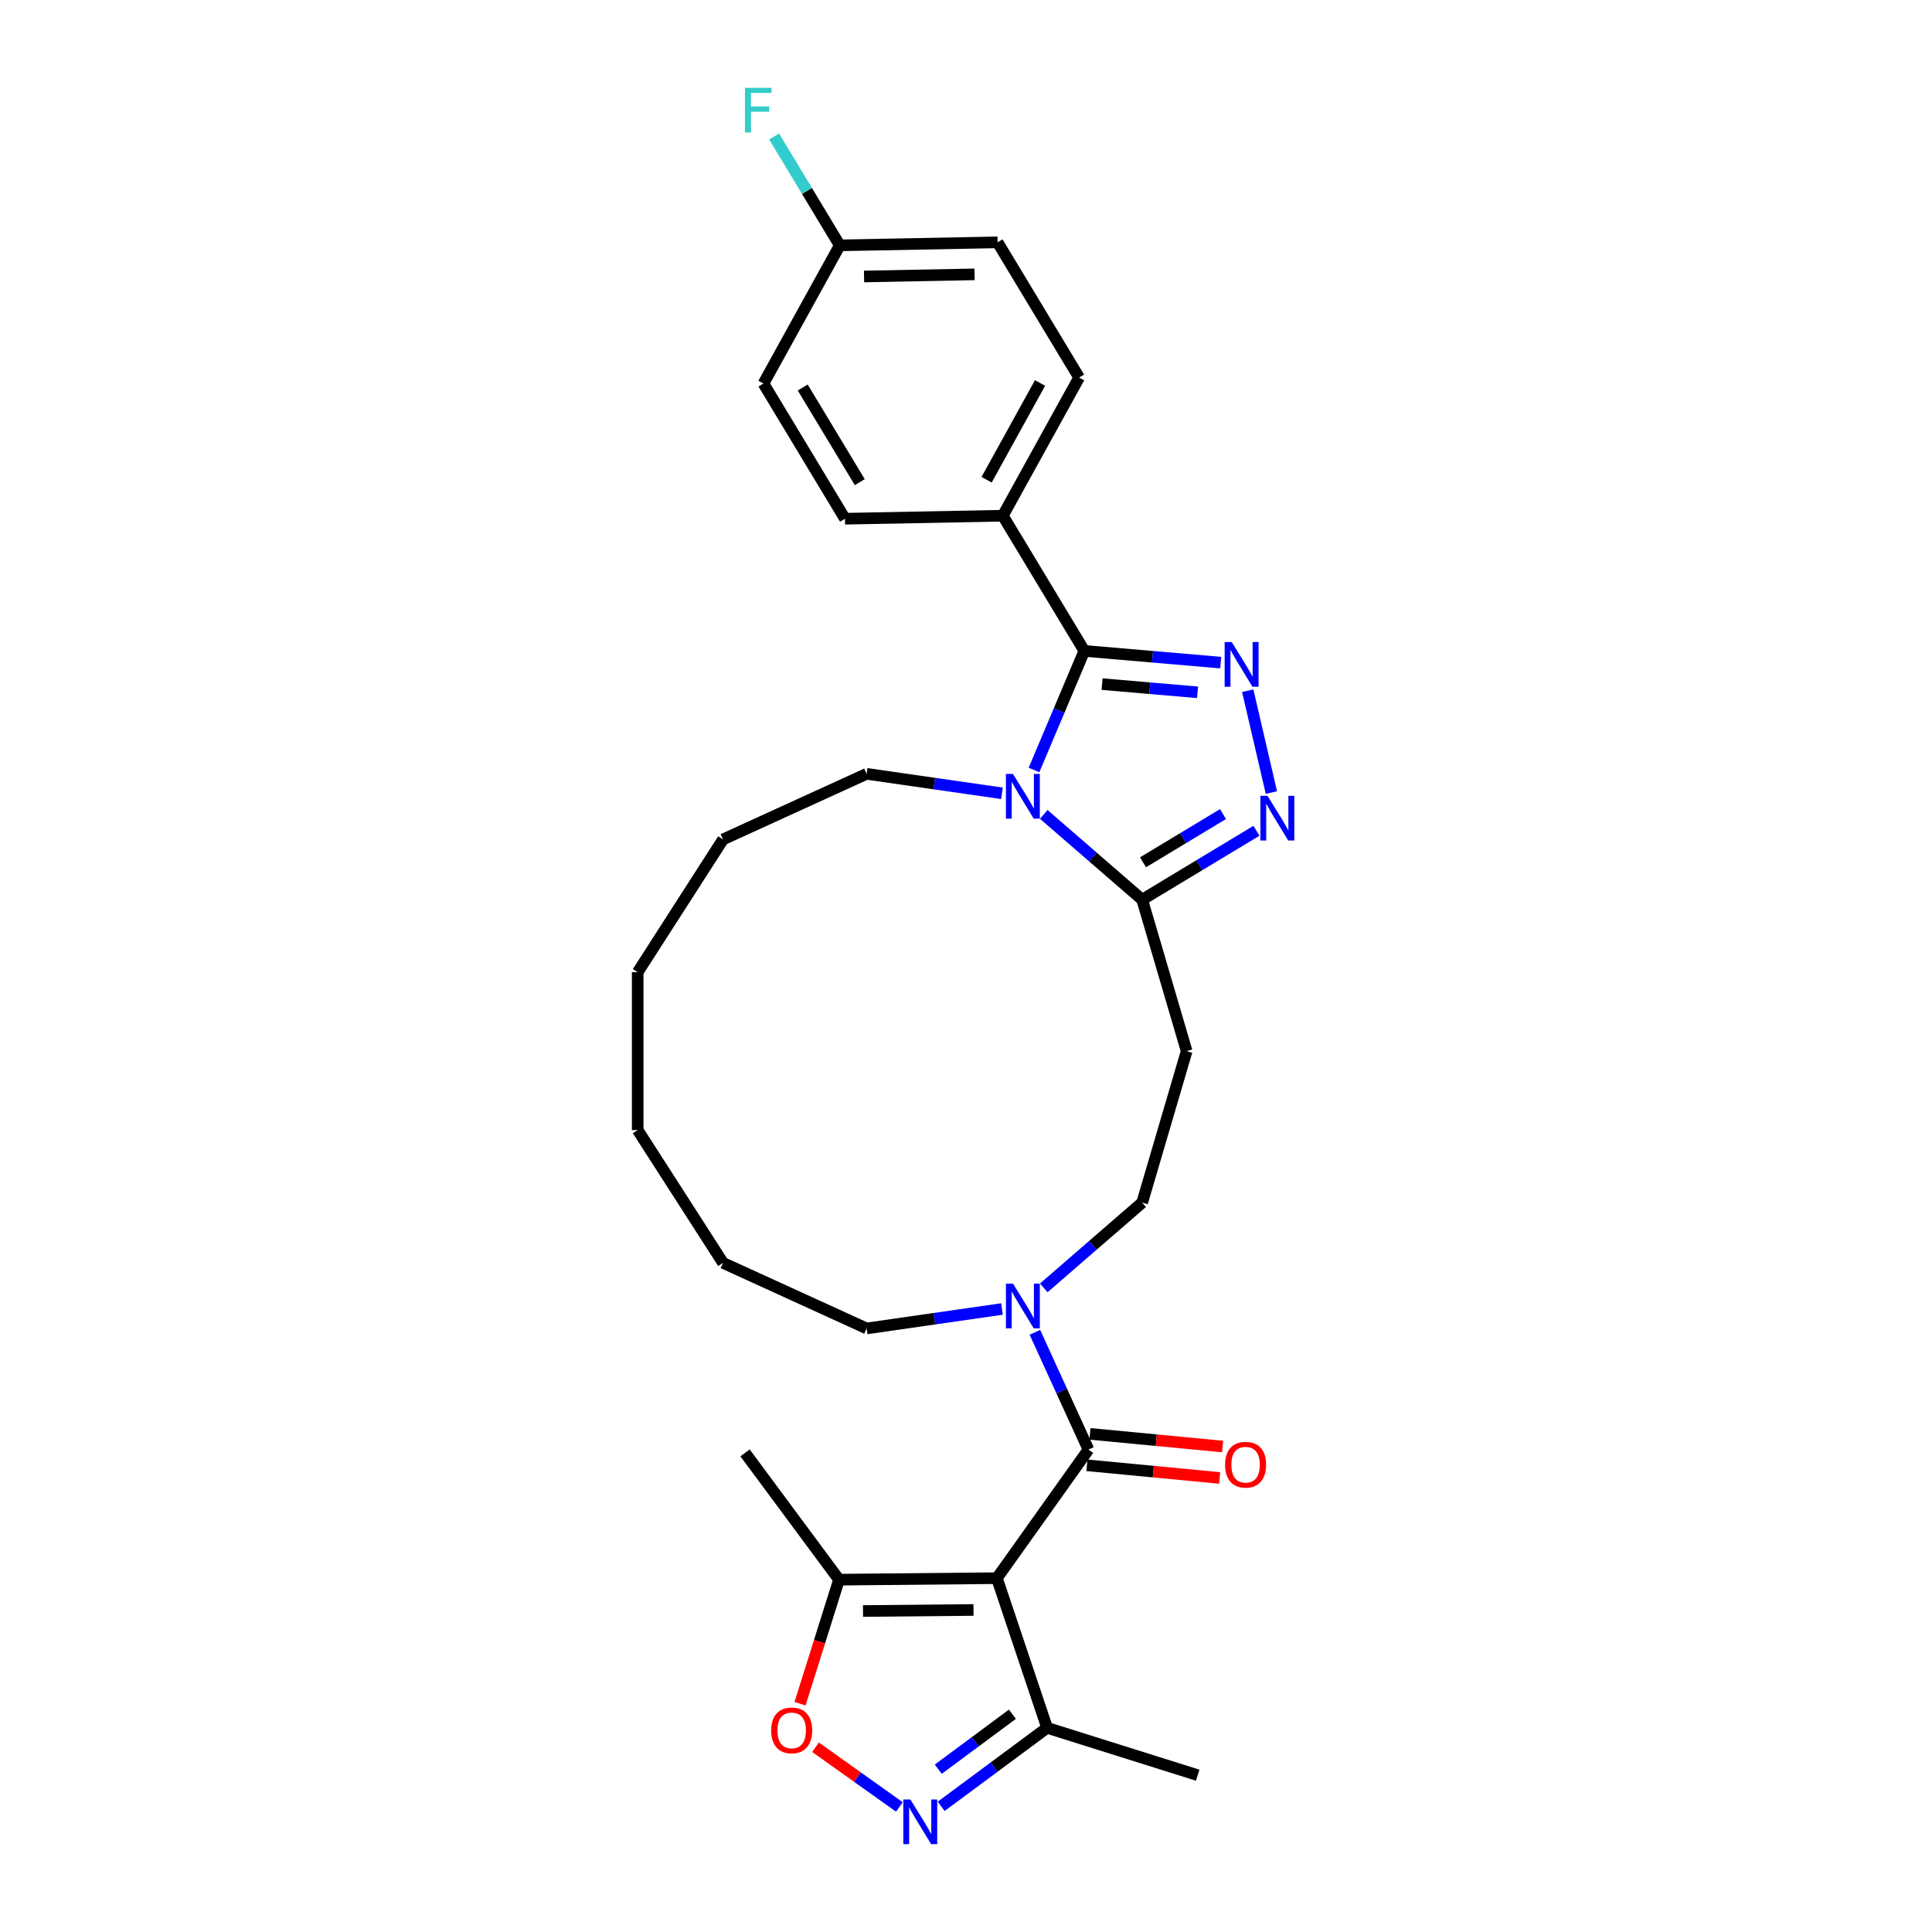<?xml version='1.0' encoding='iso-8859-1'?>
<svg version='1.1' baseProfile='full'
              xmlns='http://www.w3.org/2000/svg'
                      xmlns:rdkit='http://www.rdkit.org/xml'
                      xmlns:xlink='http://www.w3.org/1999/xlink'
                  xml:space='preserve'
width='1000px' height='1000px' viewBox='0 0 1000 1000'>
<!-- END OF HEADER -->
<rect style='opacity:1.0;fill:#FFFFFF;stroke:none' width='1000' height='1000' x='0' y='0'> </rect>
<path class='bond-3' d='M 515.987,816.858 L 563.382,750.301' style='fill:none;fill-rule:evenodd;stroke:#000000;stroke-width:6px;stroke-linecap:butt;stroke-linejoin:miter;stroke-opacity:1' />
<path class='bond-8' d='M 515.987,816.858 L 434.283,817.635' style='fill:none;fill-rule:evenodd;stroke:#000000;stroke-width:6px;stroke-linecap:butt;stroke-linejoin:miter;stroke-opacity:1' />
<path class='bond-8' d='M 503.887,833.315 L 446.694,833.86' style='fill:none;fill-rule:evenodd;stroke:#000000;stroke-width:6px;stroke-linecap:butt;stroke-linejoin:miter;stroke-opacity:1' />
<path class='bond-10' d='M 515.987,816.858 L 541.974,894.322' style='fill:none;fill-rule:evenodd;stroke:#000000;stroke-width:6px;stroke-linecap:butt;stroke-linejoin:miter;stroke-opacity:1' />
<path class='bond-0' d='M 540.257,421.541 L 565.723,443.608' style='fill:none;fill-rule:evenodd;stroke:#0000FF;stroke-width:6px;stroke-linecap:butt;stroke-linejoin:miter;stroke-opacity:1' />
<path class='bond-0' d='M 565.723,443.608 L 591.189,465.674' style='fill:none;fill-rule:evenodd;stroke:#000000;stroke-width:6px;stroke-linecap:butt;stroke-linejoin:miter;stroke-opacity:1' />
<path class='bond-1' d='M 535.192,398.555 L 548.218,367.73' style='fill:none;fill-rule:evenodd;stroke:#0000FF;stroke-width:6px;stroke-linecap:butt;stroke-linejoin:miter;stroke-opacity:1' />
<path class='bond-1' d='M 548.218,367.73 L 561.245,336.905' style='fill:none;fill-rule:evenodd;stroke:#000000;stroke-width:6px;stroke-linecap:butt;stroke-linejoin:miter;stroke-opacity:1' />
<path class='bond-17' d='M 518.621,410.612 L 483.592,405.576' style='fill:none;fill-rule:evenodd;stroke:#0000FF;stroke-width:6px;stroke-linecap:butt;stroke-linejoin:miter;stroke-opacity:1' />
<path class='bond-17' d='M 483.592,405.576 L 448.563,400.539' style='fill:none;fill-rule:evenodd;stroke:#000000;stroke-width:6px;stroke-linecap:butt;stroke-linejoin:miter;stroke-opacity:1' />
<path class='bond-12' d='M 561.245,336.905 L 519.052,266.935' style='fill:none;fill-rule:evenodd;stroke:#000000;stroke-width:6px;stroke-linecap:butt;stroke-linejoin:miter;stroke-opacity:1' />
<path class='bond-31' d='M 561.245,336.905 L 596.54,339.936' style='fill:none;fill-rule:evenodd;stroke:#000000;stroke-width:6px;stroke-linecap:butt;stroke-linejoin:miter;stroke-opacity:1' />
<path class='bond-31' d='M 596.54,339.936 L 631.835,342.968' style='fill:none;fill-rule:evenodd;stroke:#0000FF;stroke-width:6px;stroke-linecap:butt;stroke-linejoin:miter;stroke-opacity:1' />
<path class='bond-31' d='M 570.435,354.096 L 595.142,356.218' style='fill:none;fill-rule:evenodd;stroke:#000000;stroke-width:6px;stroke-linecap:butt;stroke-linejoin:miter;stroke-opacity:1' />
<path class='bond-31' d='M 595.142,356.218 L 619.848,358.34' style='fill:none;fill-rule:evenodd;stroke:#0000FF;stroke-width:6px;stroke-linecap:butt;stroke-linejoin:miter;stroke-opacity:1' />
<path class='bond-2' d='M 645.818,357.509 L 658.075,410.218' style='fill:none;fill-rule:evenodd;stroke:#0000FF;stroke-width:6px;stroke-linecap:butt;stroke-linejoin:miter;stroke-opacity:1' />
<path class='bond-7' d='M 563.382,750.301 L 549.519,719.945' style='fill:none;fill-rule:evenodd;stroke:#000000;stroke-width:6px;stroke-linecap:butt;stroke-linejoin:miter;stroke-opacity:1' />
<path class='bond-7' d='M 549.519,719.945 L 535.656,689.589' style='fill:none;fill-rule:evenodd;stroke:#0000FF;stroke-width:6px;stroke-linecap:butt;stroke-linejoin:miter;stroke-opacity:1' />
<path class='bond-14' d='M 562.605,758.434 L 596.941,761.713' style='fill:none;fill-rule:evenodd;stroke:#000000;stroke-width:6px;stroke-linecap:butt;stroke-linejoin:miter;stroke-opacity:1' />
<path class='bond-14' d='M 596.941,761.713 L 631.278,764.992' style='fill:none;fill-rule:evenodd;stroke:#FF0000;stroke-width:6px;stroke-linecap:butt;stroke-linejoin:miter;stroke-opacity:1' />
<path class='bond-14' d='M 564.158,742.167 L 598.495,745.446' style='fill:none;fill-rule:evenodd;stroke:#000000;stroke-width:6px;stroke-linecap:butt;stroke-linejoin:miter;stroke-opacity:1' />
<path class='bond-14' d='M 598.495,745.446 L 632.831,748.724' style='fill:none;fill-rule:evenodd;stroke:#FF0000;stroke-width:6px;stroke-linecap:butt;stroke-linejoin:miter;stroke-opacity:1' />
<path class='bond-4' d='M 650.341,430.004 L 620.765,447.839' style='fill:none;fill-rule:evenodd;stroke:#0000FF;stroke-width:6px;stroke-linecap:butt;stroke-linejoin:miter;stroke-opacity:1' />
<path class='bond-4' d='M 620.765,447.839 L 591.189,465.674' style='fill:none;fill-rule:evenodd;stroke:#000000;stroke-width:6px;stroke-linecap:butt;stroke-linejoin:miter;stroke-opacity:1' />
<path class='bond-4' d='M 633.03,421.361 L 612.327,433.845' style='fill:none;fill-rule:evenodd;stroke:#0000FF;stroke-width:6px;stroke-linecap:butt;stroke-linejoin:miter;stroke-opacity:1' />
<path class='bond-4' d='M 612.327,433.845 L 591.624,446.33' style='fill:none;fill-rule:evenodd;stroke:#000000;stroke-width:6px;stroke-linecap:butt;stroke-linejoin:miter;stroke-opacity:1' />
<path class='bond-5' d='M 591.189,465.674 L 614.209,544.072' style='fill:none;fill-rule:evenodd;stroke:#000000;stroke-width:6px;stroke-linecap:butt;stroke-linejoin:miter;stroke-opacity:1' />
<path class='bond-6' d='M 487.15,934.957 L 514.562,914.64' style='fill:none;fill-rule:evenodd;stroke:#0000FF;stroke-width:6px;stroke-linecap:butt;stroke-linejoin:miter;stroke-opacity:1' />
<path class='bond-6' d='M 514.562,914.64 L 541.974,894.322' style='fill:none;fill-rule:evenodd;stroke:#000000;stroke-width:6px;stroke-linecap:butt;stroke-linejoin:miter;stroke-opacity:1' />
<path class='bond-6' d='M 485.643,915.734 L 504.831,901.511' style='fill:none;fill-rule:evenodd;stroke:#0000FF;stroke-width:6px;stroke-linecap:butt;stroke-linejoin:miter;stroke-opacity:1' />
<path class='bond-6' d='M 504.831,901.511 L 524.02,887.289' style='fill:none;fill-rule:evenodd;stroke:#000000;stroke-width:6px;stroke-linecap:butt;stroke-linejoin:miter;stroke-opacity:1' />
<path class='bond-29' d='M 465.514,935.272 L 443.81,919.817' style='fill:none;fill-rule:evenodd;stroke:#0000FF;stroke-width:6px;stroke-linecap:butt;stroke-linejoin:miter;stroke-opacity:1' />
<path class='bond-29' d='M 443.81,919.817 L 422.107,904.363' style='fill:none;fill-rule:evenodd;stroke:#FF0000;stroke-width:6px;stroke-linecap:butt;stroke-linejoin:miter;stroke-opacity:1' />
<path class='bond-13' d='M 540.257,666.603 L 565.723,644.536' style='fill:none;fill-rule:evenodd;stroke:#0000FF;stroke-width:6px;stroke-linecap:butt;stroke-linejoin:miter;stroke-opacity:1' />
<path class='bond-13' d='M 565.723,644.536 L 591.189,622.47' style='fill:none;fill-rule:evenodd;stroke:#000000;stroke-width:6px;stroke-linecap:butt;stroke-linejoin:miter;stroke-opacity:1' />
<path class='bond-22' d='M 518.621,677.532 L 483.592,682.569' style='fill:none;fill-rule:evenodd;stroke:#0000FF;stroke-width:6px;stroke-linecap:butt;stroke-linejoin:miter;stroke-opacity:1' />
<path class='bond-22' d='M 483.592,682.569 L 448.563,687.605' style='fill:none;fill-rule:evenodd;stroke:#000000;stroke-width:6px;stroke-linecap:butt;stroke-linejoin:miter;stroke-opacity:1' />
<path class='bond-9' d='M 434.283,817.635 L 424.189,849.736' style='fill:none;fill-rule:evenodd;stroke:#000000;stroke-width:6px;stroke-linecap:butt;stroke-linejoin:miter;stroke-opacity:1' />
<path class='bond-9' d='M 424.189,849.736 L 414.096,881.838' style='fill:none;fill-rule:evenodd;stroke:#FF0000;stroke-width:6px;stroke-linecap:butt;stroke-linejoin:miter;stroke-opacity:1' />
<path class='bond-23' d='M 434.283,817.635 L 385.629,751.993' style='fill:none;fill-rule:evenodd;stroke:#000000;stroke-width:6px;stroke-linecap:butt;stroke-linejoin:miter;stroke-opacity:1' />
<path class='bond-24' d='M 541.974,894.322 L 619.919,918.83' style='fill:none;fill-rule:evenodd;stroke:#000000;stroke-width:6px;stroke-linecap:butt;stroke-linejoin:miter;stroke-opacity:1' />
<path class='bond-11' d='M 614.209,544.072 L 591.189,622.47' style='fill:none;fill-rule:evenodd;stroke:#000000;stroke-width:6px;stroke-linecap:butt;stroke-linejoin:miter;stroke-opacity:1' />
<path class='bond-15' d='M 519.052,266.935 L 558.551,195.409' style='fill:none;fill-rule:evenodd;stroke:#000000;stroke-width:6px;stroke-linecap:butt;stroke-linejoin:miter;stroke-opacity:1' />
<path class='bond-15' d='M 510.671,248.306 L 538.321,198.238' style='fill:none;fill-rule:evenodd;stroke:#000000;stroke-width:6px;stroke-linecap:butt;stroke-linejoin:miter;stroke-opacity:1' />
<path class='bond-16' d='M 519.052,266.935 L 437.359,268.49' style='fill:none;fill-rule:evenodd;stroke:#000000;stroke-width:6px;stroke-linecap:butt;stroke-linejoin:miter;stroke-opacity:1' />
<path class='bond-20' d='M 558.551,195.409 L 516.357,125.439' style='fill:none;fill-rule:evenodd;stroke:#000000;stroke-width:6px;stroke-linecap:butt;stroke-linejoin:miter;stroke-opacity:1' />
<path class='bond-19' d='M 437.359,268.49 L 395.166,198.52' style='fill:none;fill-rule:evenodd;stroke:#000000;stroke-width:6px;stroke-linecap:butt;stroke-linejoin:miter;stroke-opacity:1' />
<path class='bond-19' d='M 445.024,249.556 L 415.489,200.577' style='fill:none;fill-rule:evenodd;stroke:#000000;stroke-width:6px;stroke-linecap:butt;stroke-linejoin:miter;stroke-opacity:1' />
<path class='bond-30' d='M 448.563,400.539 L 374.239,434.482' style='fill:none;fill-rule:evenodd;stroke:#000000;stroke-width:6px;stroke-linecap:butt;stroke-linejoin:miter;stroke-opacity:1' />
<path class='bond-18' d='M 434.665,126.994 L 395.166,198.52' style='fill:none;fill-rule:evenodd;stroke:#000000;stroke-width:6px;stroke-linecap:butt;stroke-linejoin:miter;stroke-opacity:1' />
<path class='bond-21' d='M 434.665,126.994 L 417.672,98.816' style='fill:none;fill-rule:evenodd;stroke:#000000;stroke-width:6px;stroke-linecap:butt;stroke-linejoin:miter;stroke-opacity:1' />
<path class='bond-21' d='M 417.672,98.816 L 400.68,70.637' style='fill:none;fill-rule:evenodd;stroke:#33CCCC;stroke-width:6px;stroke-linecap:butt;stroke-linejoin:miter;stroke-opacity:1' />
<path class='bond-32' d='M 434.665,126.994 L 516.357,125.439' style='fill:none;fill-rule:evenodd;stroke:#000000;stroke-width:6px;stroke-linecap:butt;stroke-linejoin:miter;stroke-opacity:1' />
<path class='bond-32' d='M 447.23,143.1 L 504.415,142.011' style='fill:none;fill-rule:evenodd;stroke:#000000;stroke-width:6px;stroke-linecap:butt;stroke-linejoin:miter;stroke-opacity:1' />
<path class='bond-26' d='M 448.563,687.605 L 374.239,653.663' style='fill:none;fill-rule:evenodd;stroke:#000000;stroke-width:6px;stroke-linecap:butt;stroke-linejoin:miter;stroke-opacity:1' />
<path class='bond-25' d='M 374.239,434.482 L 330.065,503.218' style='fill:none;fill-rule:evenodd;stroke:#000000;stroke-width:6px;stroke-linecap:butt;stroke-linejoin:miter;stroke-opacity:1' />
<path class='bond-28' d='M 374.239,653.663 L 330.065,584.926' style='fill:none;fill-rule:evenodd;stroke:#000000;stroke-width:6px;stroke-linecap:butt;stroke-linejoin:miter;stroke-opacity:1' />
<path class='bond-27' d='M 330.065,503.218 L 330.065,584.926' style='fill:none;fill-rule:evenodd;stroke:#000000;stroke-width:6px;stroke-linecap:butt;stroke-linejoin:miter;stroke-opacity:1' />
<path  class='atom-1' d='M 524.324 400.598
L 531.907 412.854
Q 532.658 414.063, 533.868 416.253
Q 535.077 418.443, 535.142 418.573
L 535.142 400.598
L 538.214 400.598
L 538.214 423.737
L 535.044 423.737
L 526.906 410.337
Q 525.958 408.768, 524.945 406.971
Q 523.965 405.173, 523.67 404.618
L 523.67 423.737
L 520.664 423.737
L 520.664 400.598
L 524.324 400.598
' fill='#0000FF'/>
<path  class='atom-3' d='M 637.538 332.327
L 645.121 344.583
Q 645.872 345.792, 647.082 347.982
Q 648.291 350.172, 648.356 350.303
L 648.356 332.327
L 651.428 332.327
L 651.428 355.467
L 648.258 355.467
L 640.12 342.067
Q 639.172 340.498, 638.159 338.7
Q 637.179 336.903, 636.884 336.347
L 636.884 355.467
L 633.878 355.467
L 633.878 332.327
L 637.538 332.327
' fill='#0000FF'/>
<path  class='atom-5' d='M 656.045 411.911
L 663.627 424.167
Q 664.379 425.377, 665.588 427.566
Q 666.797 429.756, 666.863 429.887
L 666.863 411.911
L 669.935 411.911
L 669.935 435.051
L 666.765 435.051
L 658.627 421.651
Q 657.679 420.082, 656.666 418.284
Q 655.685 416.487, 655.391 415.931
L 655.391 435.051
L 652.384 435.051
L 652.384 411.911
L 656.045 411.911
' fill='#0000FF'/>
<path  class='atom-7' d='M 471.217 931.406
L 478.799 943.662
Q 479.551 944.871, 480.76 947.061
Q 481.969 949.251, 482.035 949.382
L 482.035 931.406
L 485.107 931.406
L 485.107 954.545
L 481.937 954.545
L 473.799 941.145
Q 472.851 939.577, 471.838 937.779
Q 470.857 935.982, 470.563 935.426
L 470.563 954.545
L 467.556 954.545
L 467.556 931.406
L 471.217 931.406
' fill='#0000FF'/>
<path  class='atom-8' d='M 524.324 664.407
L 531.907 676.663
Q 532.658 677.873, 533.868 680.062
Q 535.077 682.252, 535.142 682.383
L 535.142 664.407
L 538.214 664.407
L 538.214 687.547
L 535.044 687.547
L 526.906 674.147
Q 525.958 672.578, 524.945 670.78
Q 523.965 668.983, 523.67 668.427
L 523.67 687.547
L 520.664 687.547
L 520.664 664.407
L 524.324 664.407
' fill='#0000FF'/>
<path  class='atom-10' d='M 399.153 895.646
Q 399.153 890.09, 401.898 886.985
Q 404.643 883.88, 409.775 883.88
Q 414.906 883.88, 417.651 886.985
Q 420.397 890.09, 420.397 895.646
Q 420.397 901.268, 417.619 904.47
Q 414.841 907.641, 409.775 907.641
Q 404.676 907.641, 401.898 904.47
Q 399.153 901.3, 399.153 895.646
M 409.775 905.026
Q 413.304 905.026, 415.2 902.673
Q 417.128 900.287, 417.128 895.646
Q 417.128 891.103, 415.2 888.815
Q 413.304 886.495, 409.775 886.495
Q 406.245 886.495, 404.317 888.783
Q 402.421 891.07, 402.421 895.646
Q 402.421 900.32, 404.317 902.673
Q 406.245 905.026, 409.775 905.026
' fill='#FF0000'/>
<path  class='atom-15' d='M 634.097 758.133
Q 634.097 752.577, 636.842 749.472
Q 639.588 746.367, 644.719 746.367
Q 649.85 746.367, 652.596 749.472
Q 655.341 752.577, 655.341 758.133
Q 655.341 763.754, 652.563 766.957
Q 649.785 770.127, 644.719 770.127
Q 639.62 770.127, 636.842 766.957
Q 634.097 763.787, 634.097 758.133
M 644.719 767.513
Q 648.249 767.513, 650.144 765.16
Q 652.073 762.774, 652.073 758.133
Q 652.073 753.59, 650.144 751.302
Q 648.249 748.982, 644.719 748.982
Q 641.189 748.982, 639.261 751.269
Q 637.365 753.557, 637.365 758.133
Q 637.365 762.806, 639.261 765.16
Q 641.189 767.513, 644.719 767.513
' fill='#FF0000'/>
<path  class='atom-22' d='M 385.591 45.455
L 399.351 45.455
L 399.351 48.102
L 388.696 48.102
L 388.696 55.129
L 398.174 55.129
L 398.174 57.809
L 388.696 57.809
L 388.696 68.594
L 385.591 68.594
L 385.591 45.455
' fill='#33CCCC'/>
</svg>
